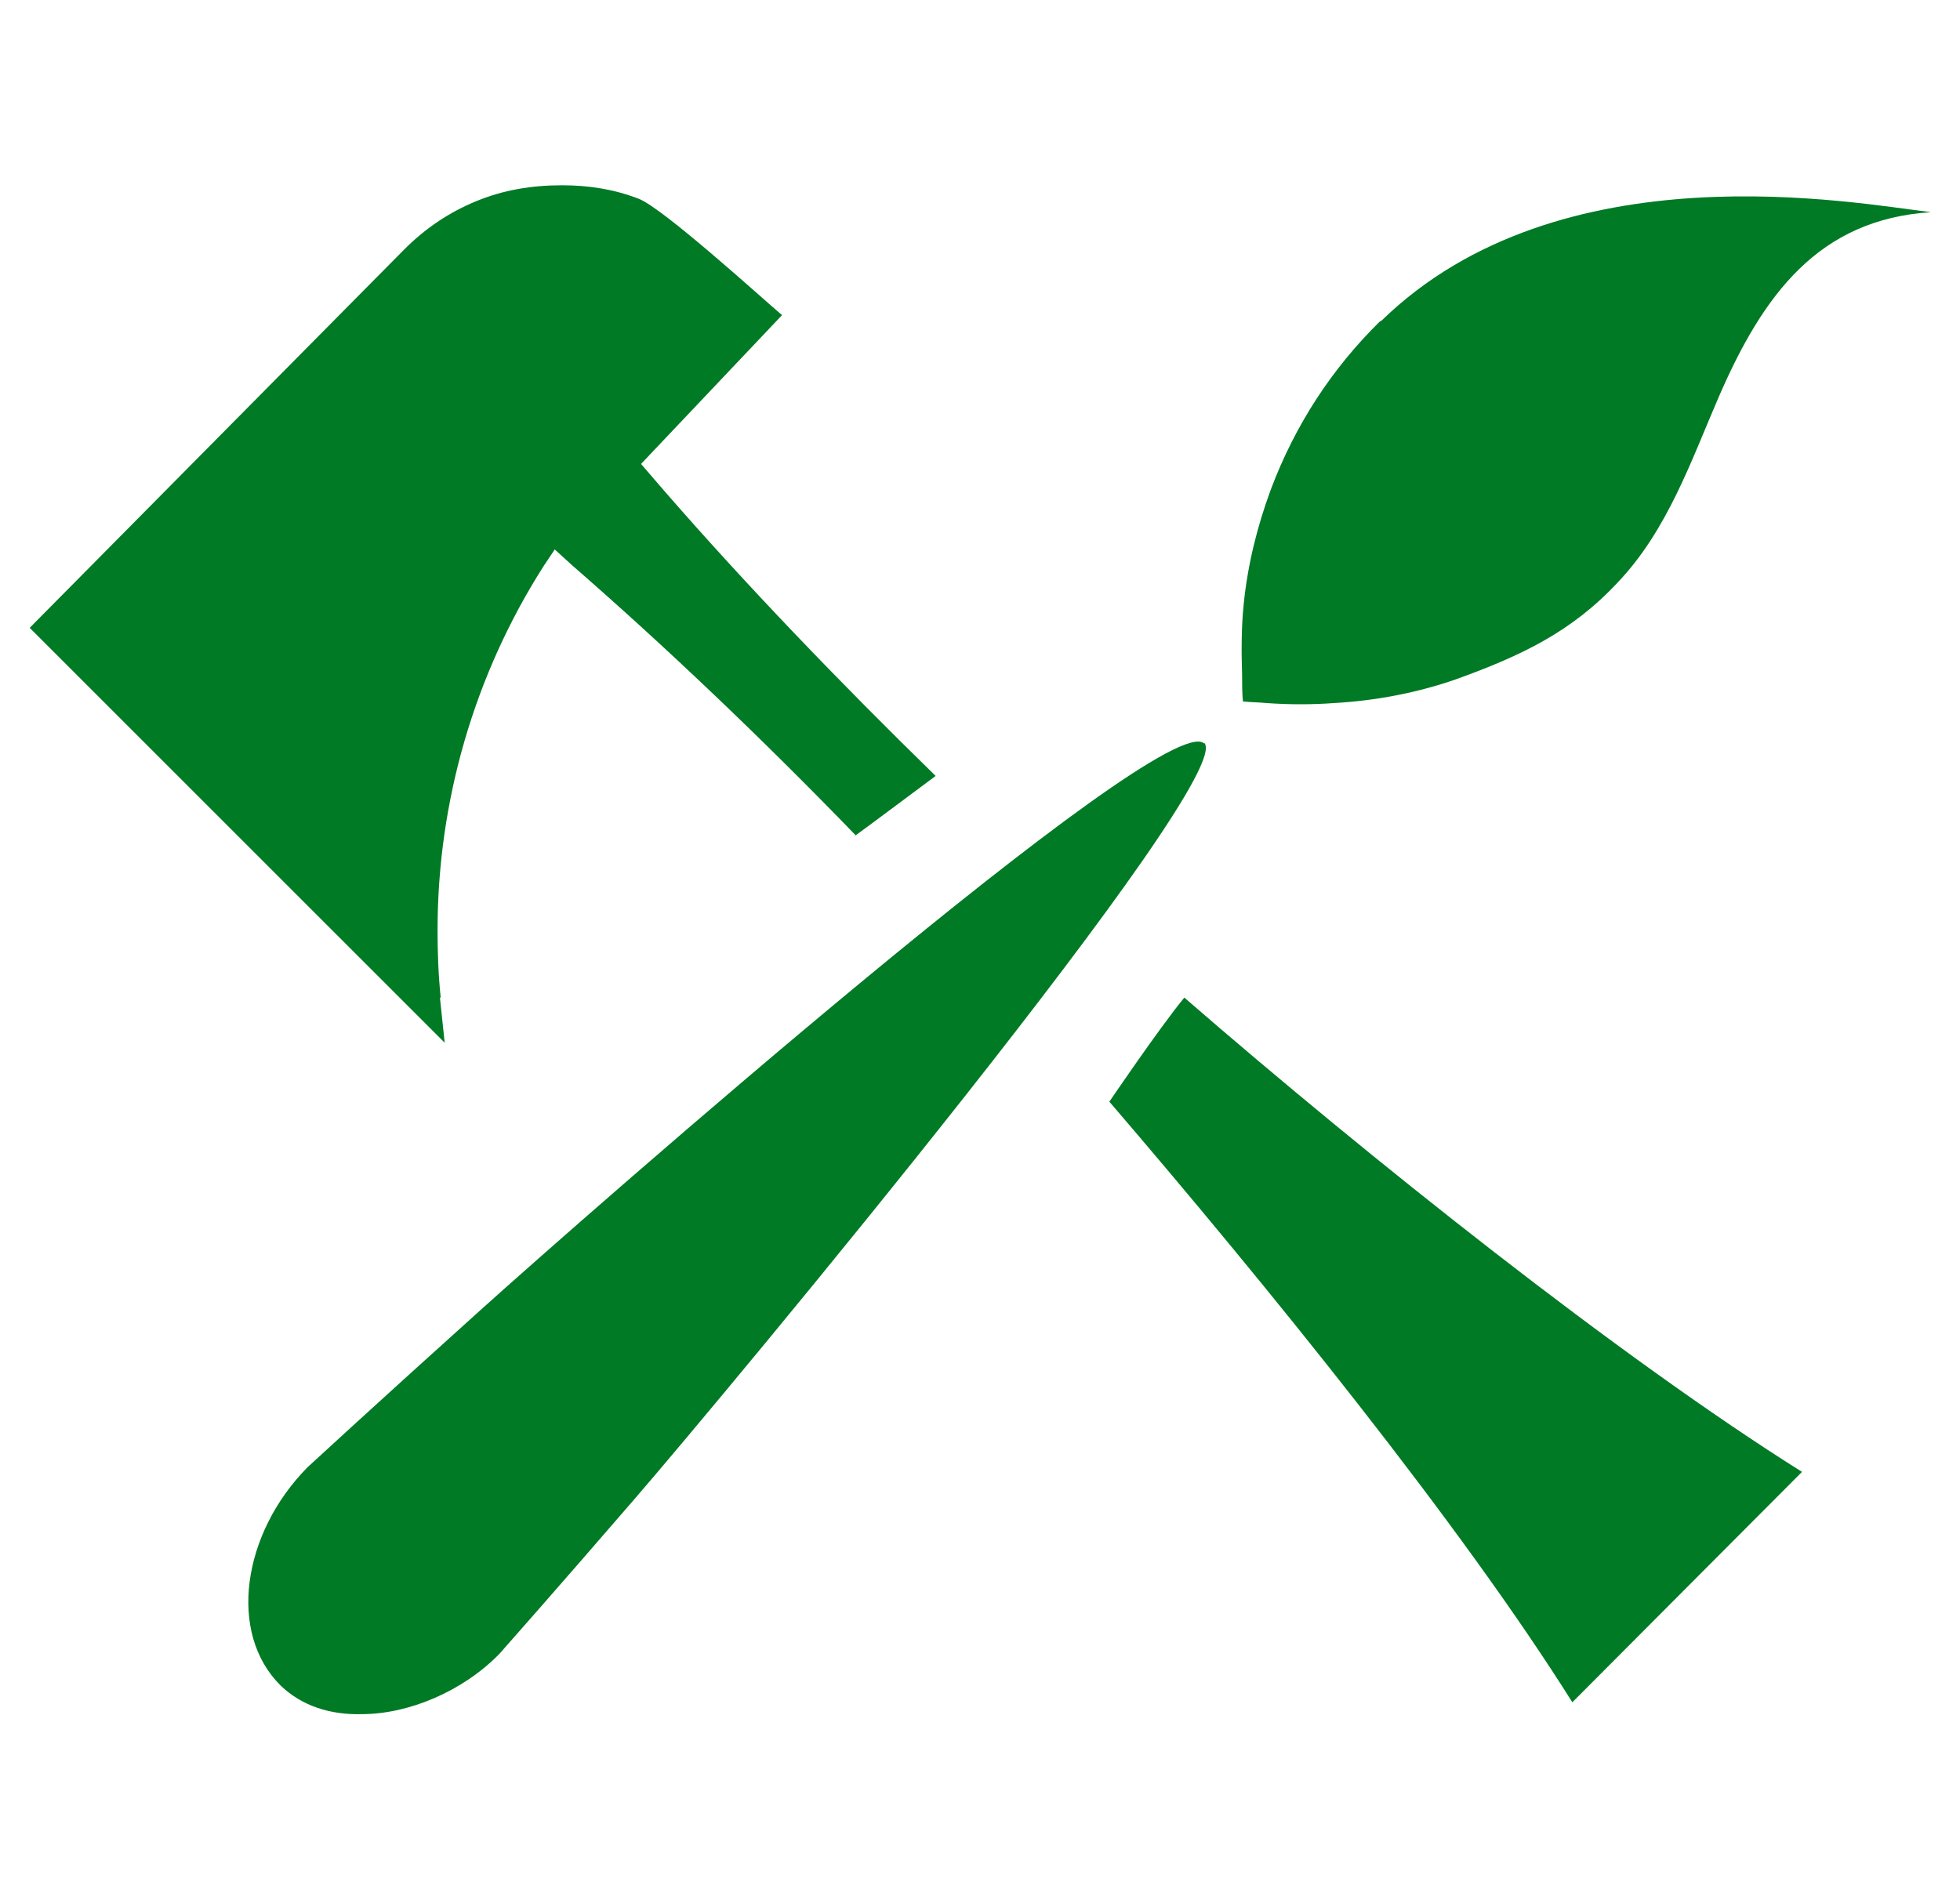 <svg width="33" height="32" viewBox="0 0 33 32" fill="none" xmlns="http://www.w3.org/2000/svg">
  <g clip-path="url(#clip0_2392_2414)">
    <path d="M18.673 18.547C21.327 21.64 24.58 25.653 26.473 28.667L30.34 24.787C27.26 22.853 23.06 19.507 19.94 16.8C19.513 17.32 18.673 18.56 18.673 18.56V18.547Z" fill="#007a24" />
    <path d="M7.42 16.8C7.38 16.413 7.367 16.04 7.367 15.667C7.367 13.507 7.98 11.373 9.153 9.533L9.34 9.253L9.633 9.52C11.18 10.867 12.807 12.413 14.407 14.067C14.54 13.973 15.753 13.067 15.753 13.067C14.127 11.48 12.553 9.84 11.207 8.293L10.793 7.813L13.167 5.307C12.82 5.013 11.167 3.507 10.753 3.347C10.34 3.187 9.913 3.12 9.46 3.12C8.953 3.12 8.473 3.2 8.02 3.387C7.567 3.573 7.167 3.84 6.807 4.2L0.5 10.573L7.487 17.56L7.407 16.8H7.42Z" fill="#007a24" />
    <path d="M20.273 12.52C19.593 11.907 9.833 20.493 8.1 22.053C6.367 23.613 5.18 24.707 5.18 24.707C4.073 25.827 3.833 27.507 4.727 28.387C5.087 28.733 5.567 28.88 6.087 28.867C6.887 28.867 7.793 28.48 8.407 27.853C8.407 27.853 9.34 26.8 10.687 25.24C12.22 23.467 20.873 13.067 20.273 12.507V12.52Z" fill="#007a24" />
    <path d="M23.233 5.413C22.433 6.2 21.807 7.147 21.393 8.253C21.167 8.867 21.007 9.507 20.94 10.173C20.9 10.56 20.9 10.96 20.913 11.373C20.913 11.533 20.913 11.667 20.927 11.813C21.073 11.827 21.193 11.827 21.327 11.84C21.713 11.867 22.087 11.867 22.46 11.84C23.167 11.8 23.86 11.667 24.513 11.44C25.62 11.04 26.46 10.64 27.233 9.813C28.073 8.933 28.473 7.76 28.94 6.68C29.687 4.96 30.62 3.693 32.513 3.573C31.247 3.427 26.273 2.467 23.26 5.4L23.233 5.413Z" fill="#007a24" />
  </g>
  <defs>
    <clipPath id="clip0_2392_2414">
      <rect width="32" height="32" fill="white" transform="translate(0.5)" />
    </clipPath>
  </defs>
</svg>

